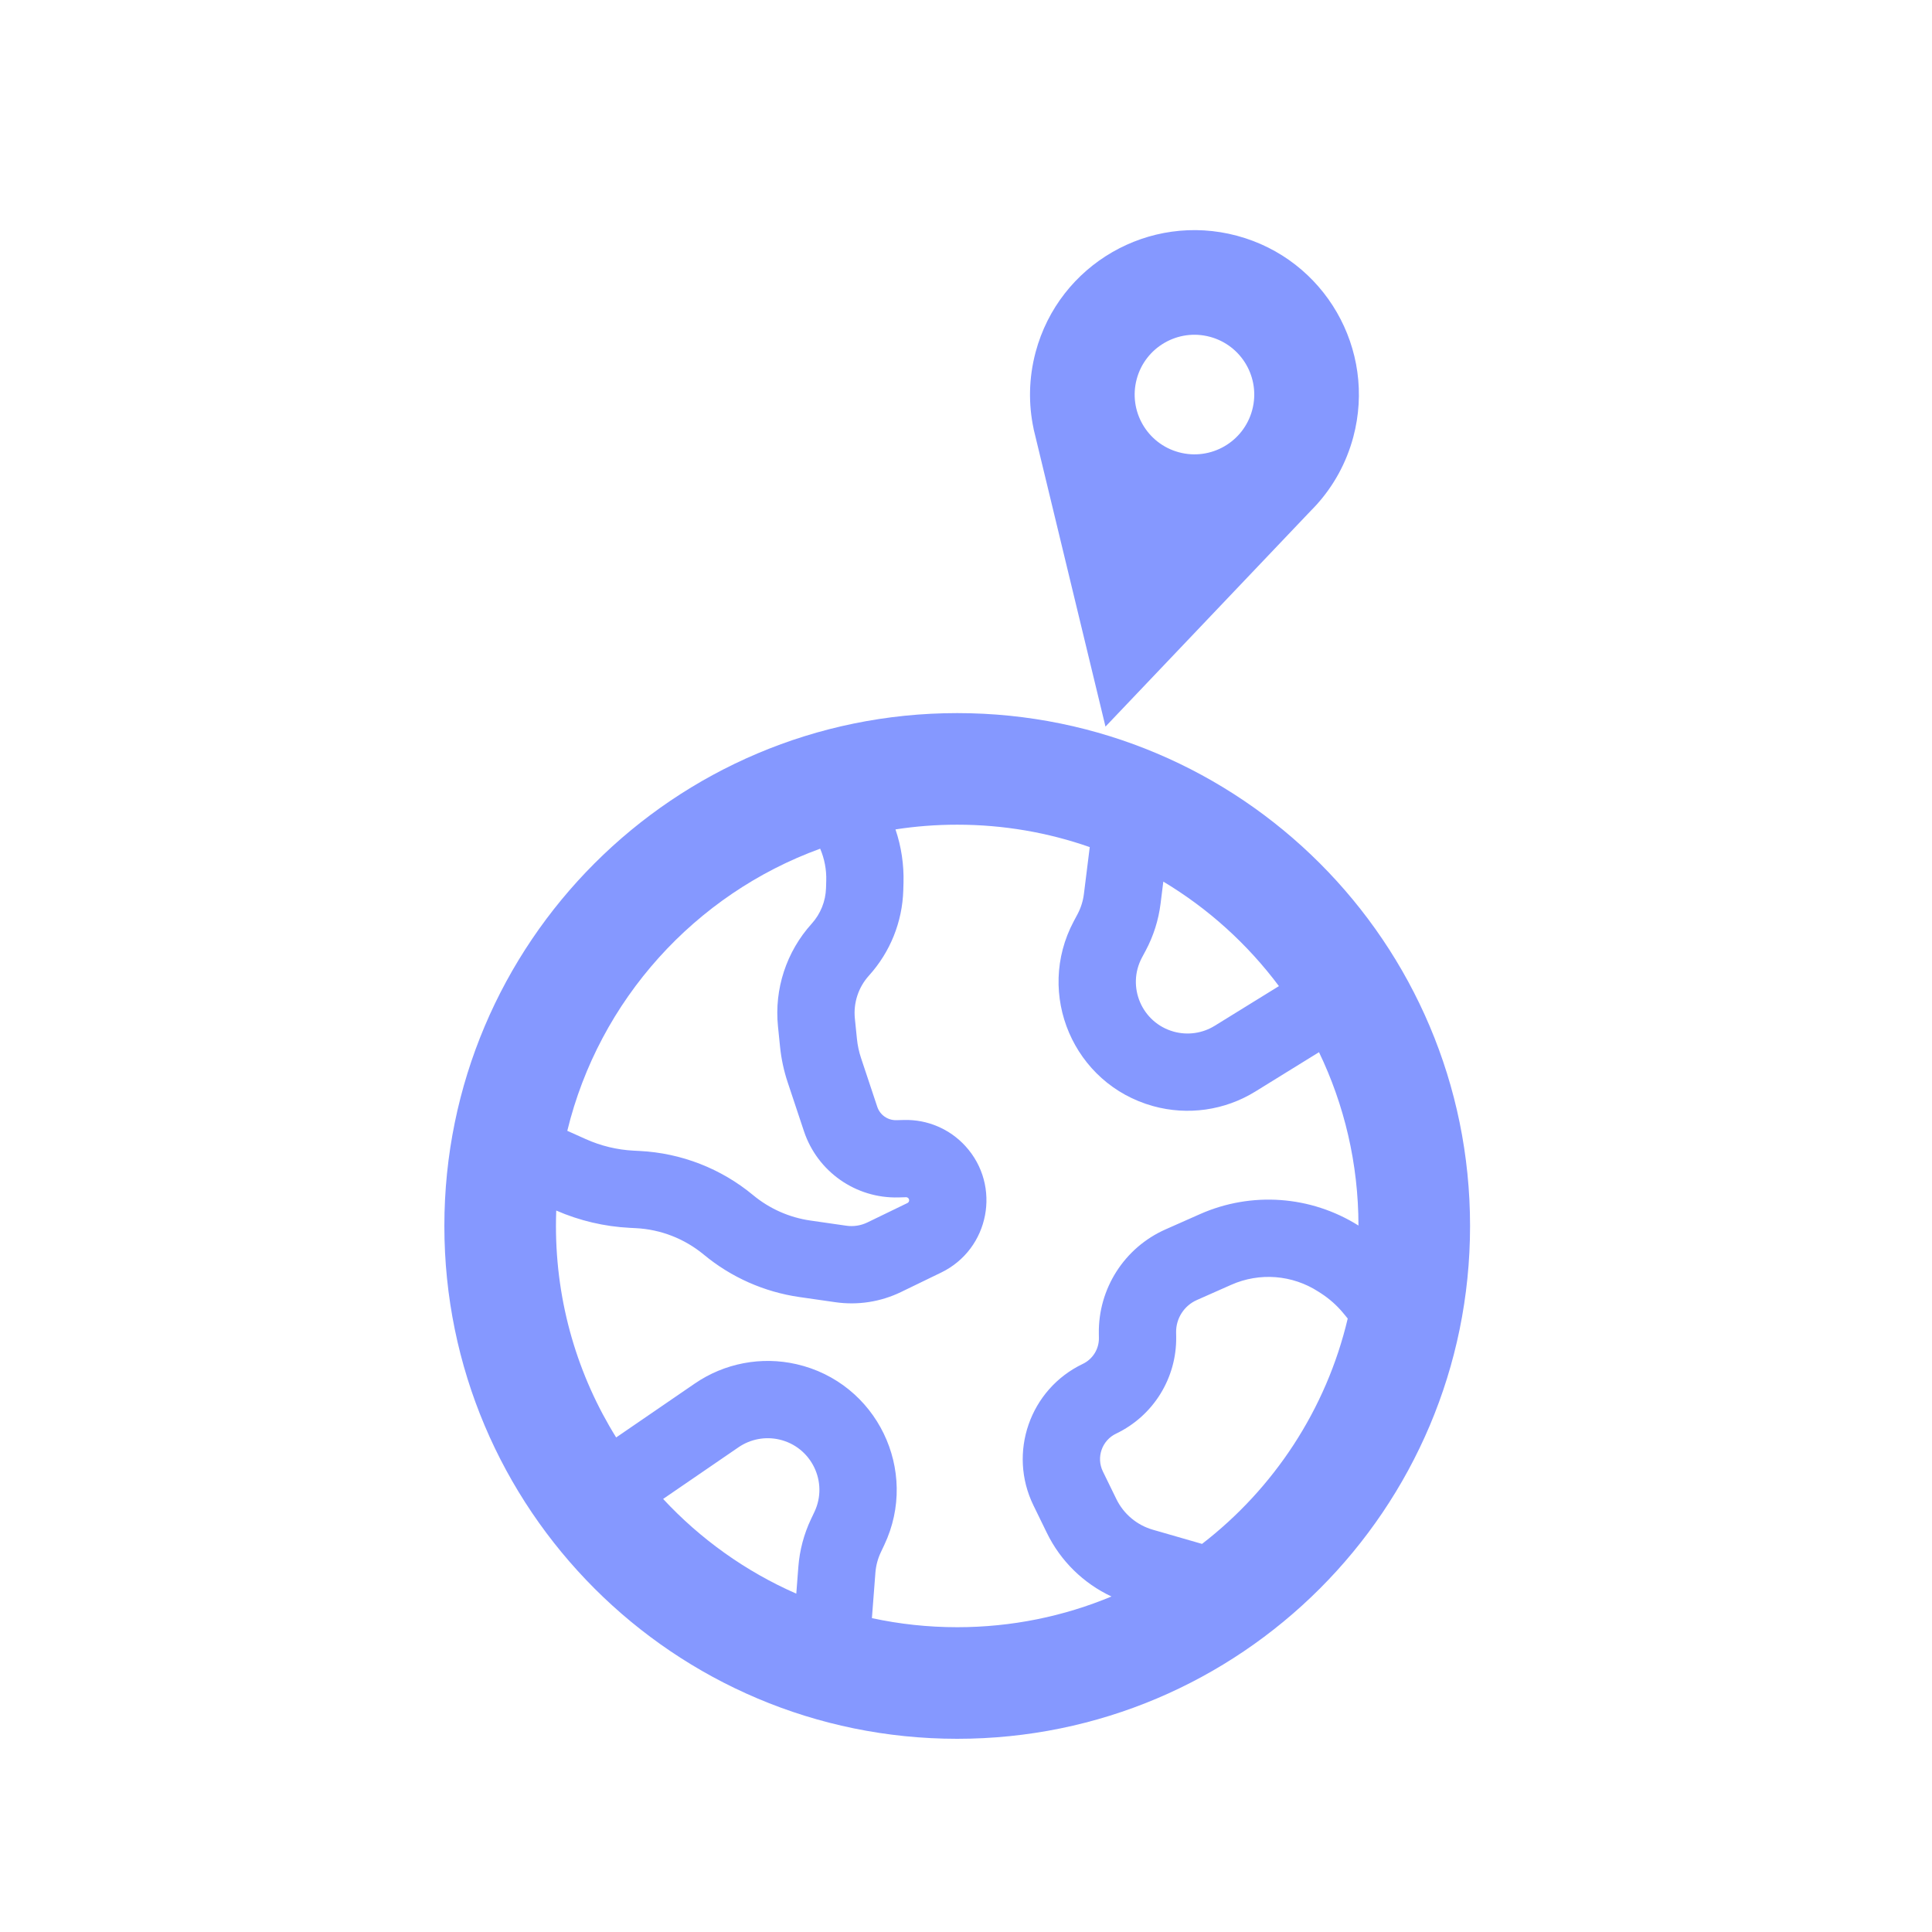 <?xml version="1.0" encoding="UTF-8"?> <svg xmlns="http://www.w3.org/2000/svg" width="100" height="100" viewBox="0 0 100 100" fill="none"><g clip-path="url(#clip0_942_1409)"><g filter="url(#filter0_d_942_1409)"><rect width="100" height="100" rx="32" fill="white"></rect></g><path fill-rule="evenodd" clip-rule="evenodd" d="M68.148 26.121C69.021 25.154 69.684 23.97 70.045 22.625C71.261 18.085 68.567 13.419 64.028 12.203C59.488 10.986 54.822 13.68 53.605 18.22C53.245 19.565 53.228 20.922 53.5 22.196L53.497 22.195L53.54 22.374C53.547 22.4 53.553 22.426 53.559 22.452L57.22 37.609L67.846 26.438C67.948 26.336 68.048 26.232 68.144 26.125L68.148 26.121L68.148 26.121ZM64.814 21.223C64.372 22.874 62.675 23.854 61.024 23.411C59.373 22.969 58.394 21.272 58.836 19.622C59.278 17.971 60.975 16.991 62.626 17.433C64.277 17.876 65.257 19.573 64.814 21.223ZM76.09 63.455C76.09 78.115 64.205 90 49.545 90C34.885 90 23 78.115 23 63.455C23 48.795 34.885 36.91 49.545 36.91C64.205 36.91 76.09 48.795 76.09 63.455ZM28.776 63.455C28.776 67.472 29.916 71.223 31.892 74.402L35.965 71.61C37.5 70.558 39.404 70.195 41.218 70.608C45.382 71.555 47.597 76.115 45.767 79.974L45.592 80.344C45.435 80.675 45.34 81.033 45.311 81.4L45.13 83.754C46.553 84.062 48.03 84.224 49.545 84.224C52.374 84.224 55.072 83.658 57.53 82.634C56.083 81.957 54.898 80.802 54.188 79.347L53.491 77.919C52.16 75.192 53.307 71.901 56.047 70.594C56.563 70.347 56.888 69.822 56.879 69.251L56.876 69.032C56.838 66.702 58.198 64.576 60.328 63.633L62.113 62.842C64.777 61.662 67.851 61.886 70.314 63.434C70.311 60.22 69.578 57.176 68.271 54.461L64.975 56.498C63.393 57.476 61.474 57.749 59.681 57.251C55.567 56.108 53.569 51.449 55.579 47.681L55.772 47.319C55.944 46.995 56.056 46.642 56.102 46.278L56.405 43.846C54.257 43.094 51.949 42.686 49.545 42.686C48.458 42.686 47.391 42.769 46.35 42.93C46.651 43.818 46.792 44.756 46.765 45.7L46.754 46.08C46.706 47.717 46.076 49.282 44.977 50.496C44.43 51.101 44.165 51.91 44.248 52.721L44.355 53.774C44.389 54.11 44.46 54.442 44.567 54.763L45.407 57.287C45.548 57.711 45.95 57.992 46.397 57.98L46.788 57.97C47.994 57.937 49.155 58.43 49.969 59.321C51.845 61.374 51.216 64.655 48.713 65.868L46.638 66.874C45.583 67.385 44.399 67.569 43.239 67.402L41.379 67.135C39.558 66.873 37.844 66.113 36.427 64.938C35.433 64.115 34.2 63.634 32.91 63.569L32.6 63.553C31.287 63.487 29.996 63.183 28.791 62.658C28.781 62.922 28.776 63.188 28.776 63.455ZM41.216 82.487C38.59 81.336 36.247 79.657 34.323 77.585L38.226 74.91C38.841 74.488 39.604 74.343 40.33 74.508C41.998 74.888 42.886 76.714 42.153 78.26L41.977 78.63C41.611 79.404 41.389 80.239 41.323 81.093L41.216 82.487ZM60.213 45.632L60.071 46.772C59.965 47.622 59.704 48.446 59.301 49.202L59.108 49.563C58.303 51.072 59.103 52.939 60.752 53.397C61.47 53.596 62.238 53.487 62.872 53.095L66.197 51.041C64.577 48.871 62.544 47.029 60.213 45.632ZM59.67 79.178L62.217 79.912C65.929 77.049 68.646 72.959 69.758 68.248L69.539 67.981C69.208 67.578 68.817 67.229 68.379 66.945L68.239 66.855C66.893 65.984 65.199 65.85 63.733 66.499L61.948 67.29C61.286 67.583 60.864 68.244 60.875 68.968L60.879 69.186C60.913 71.323 59.698 73.283 57.77 74.204C57.037 74.553 56.729 75.434 57.086 76.165L57.783 77.592C58.16 78.364 58.845 78.94 59.67 79.178ZM29.363 58.531L30.319 58.96C31.103 59.312 31.945 59.515 32.803 59.558L33.113 59.574C35.264 59.683 37.322 60.484 38.98 61.859C39.829 62.563 40.856 63.019 41.948 63.175L43.808 63.443C44.178 63.496 44.557 63.437 44.894 63.274L46.968 62.269C47.063 62.222 47.087 62.098 47.016 62.02C46.985 61.986 46.941 61.967 46.895 61.968L46.504 61.979C44.296 62.038 42.31 60.646 41.612 58.55L40.772 56.026C40.572 55.427 40.439 54.807 40.375 54.179L40.268 53.126C40.071 51.188 40.705 49.257 42.011 47.812C42.471 47.304 42.735 46.649 42.755 45.963L42.766 45.583C42.783 45.014 42.675 44.449 42.452 43.928C35.982 46.279 31.011 51.755 29.363 58.531Z" fill="white"></path><path fill-rule="evenodd" clip-rule="evenodd" d="M68.148 26.121C69.021 25.154 69.684 23.97 70.045 22.625C71.261 18.085 68.567 13.419 64.028 12.203C59.488 10.986 54.822 13.68 53.605 18.22C53.245 19.565 53.228 20.922 53.5 22.196L53.497 22.195L53.54 22.374C53.547 22.4 53.553 22.426 53.559 22.452L57.22 37.609L67.846 26.438C67.948 26.336 68.048 26.232 68.144 26.125L68.148 26.121L68.148 26.121ZM64.814 21.223C64.372 22.874 62.675 23.854 61.024 23.411C59.373 22.969 58.394 21.272 58.836 19.622C59.278 17.971 60.975 16.991 62.626 17.433C64.277 17.876 65.257 19.573 64.814 21.223ZM76.09 63.455C76.09 78.115 64.205 90 49.545 90C34.885 90 23 78.115 23 63.455C23 48.795 34.885 36.91 49.545 36.91C64.205 36.91 76.09 48.795 76.09 63.455ZM28.776 63.455C28.776 67.472 29.916 71.223 31.892 74.402L35.965 71.61C37.5 70.558 39.404 70.195 41.218 70.608C45.382 71.555 47.597 76.115 45.767 79.974L45.592 80.344C45.435 80.675 45.34 81.033 45.311 81.4L45.13 83.754C46.553 84.062 48.03 84.224 49.545 84.224C52.374 84.224 55.072 83.658 57.53 82.634C56.083 81.957 54.898 80.802 54.188 79.347L53.491 77.919C52.16 75.192 53.307 71.901 56.047 70.594C56.563 70.347 56.888 69.822 56.879 69.251L56.876 69.032C56.838 66.702 58.198 64.576 60.328 63.633L62.113 62.842C64.777 61.662 67.851 61.886 70.314 63.434C70.311 60.22 69.578 57.176 68.271 54.461L64.975 56.498C63.393 57.476 61.474 57.749 59.681 57.251C55.567 56.108 53.569 51.449 55.579 47.681L55.772 47.319C55.944 46.995 56.056 46.642 56.102 46.278L56.405 43.846C54.257 43.094 51.949 42.686 49.545 42.686C48.458 42.686 47.391 42.769 46.35 42.93C46.651 43.818 46.792 44.756 46.765 45.7L46.754 46.08C46.706 47.717 46.076 49.282 44.977 50.496C44.43 51.101 44.165 51.91 44.248 52.721L44.355 53.774C44.389 54.11 44.46 54.442 44.567 54.763L45.407 57.287C45.548 57.711 45.95 57.992 46.397 57.98L46.788 57.97C47.994 57.937 49.155 58.43 49.969 59.321C51.845 61.374 51.216 64.655 48.713 65.868L46.638 66.874C45.583 67.385 44.399 67.569 43.239 67.402L41.379 67.135C39.558 66.873 37.844 66.113 36.427 64.938C35.433 64.115 34.2 63.634 32.91 63.569L32.6 63.553C31.287 63.487 29.996 63.183 28.791 62.658C28.781 62.922 28.776 63.188 28.776 63.455ZM41.216 82.487C38.59 81.336 36.247 79.657 34.323 77.585L38.226 74.91C38.841 74.488 39.604 74.343 40.33 74.508C41.998 74.888 42.886 76.714 42.153 78.26L41.977 78.63C41.611 79.404 41.389 80.239 41.323 81.093L41.216 82.487ZM60.213 45.632L60.071 46.772C59.965 47.622 59.704 48.446 59.301 49.202L59.108 49.563C58.303 51.072 59.103 52.939 60.752 53.397C61.47 53.596 62.238 53.487 62.872 53.095L66.197 51.041C64.577 48.871 62.544 47.029 60.213 45.632ZM59.67 79.178L62.217 79.912C65.929 77.049 68.646 72.959 69.758 68.248L69.539 67.981C69.208 67.578 68.817 67.229 68.379 66.945L68.239 66.855C66.893 65.984 65.199 65.85 63.733 66.499L61.948 67.29C61.286 67.583 60.864 68.244 60.875 68.968L60.879 69.186C60.913 71.323 59.698 73.283 57.77 74.204C57.037 74.553 56.729 75.434 57.086 76.165L57.783 77.592C58.16 78.364 58.845 78.94 59.67 79.178ZM29.363 58.531L30.319 58.96C31.103 59.312 31.945 59.515 32.803 59.558L33.113 59.574C35.264 59.683 37.322 60.484 38.98 61.859C39.829 62.563 40.856 63.019 41.948 63.175L43.808 63.443C44.178 63.496 44.557 63.437 44.894 63.274L46.968 62.269C47.063 62.222 47.087 62.098 47.016 62.02C46.985 61.986 46.941 61.967 46.895 61.968L46.504 61.979C44.296 62.038 42.31 60.646 41.612 58.55L40.772 56.026C40.572 55.427 40.439 54.807 40.375 54.179L40.268 53.126C40.071 51.188 40.705 49.257 42.011 47.812C42.471 47.304 42.735 46.649 42.755 45.963L42.766 45.583C42.783 45.014 42.675 44.449 42.452 43.928C35.982 46.279 31.011 51.755 29.363 58.531Z" fill="#8598FF"></path></g><defs><filter id="filter0_d_942_1409" x="-42" y="-21" width="184" height="184" filterUnits="userSpaceOnUse" color-interpolation-filters="sRGB"><feFlood flood-opacity="0" result="BackgroundImageFix"></feFlood><feColorMatrix in="SourceAlpha" type="matrix" values="0 0 0 0 0 0 0 0 0 0 0 0 0 0 0 0 0 0 127 0" result="hardAlpha"></feColorMatrix><feOffset dy="21"></feOffset><feGaussianBlur stdDeviation="21"></feGaussianBlur><feColorMatrix type="matrix" values="0 0 0 0 0.771 0 0 0 0 0.619 0 0 0 0 0.568 0 0 0 0.1 0"></feColorMatrix><feBlend mode="normal" in2="BackgroundImageFix" result="effect1_dropShadow_942_1409"></feBlend><feBlend mode="normal" in="SourceGraphic" in2="effect1_dropShadow_942_1409" result="shape"></feBlend></filter><clipPath id="clip0_942_1409"><rect width="100" height="100" fill="white"></rect></clipPath></defs></svg> 